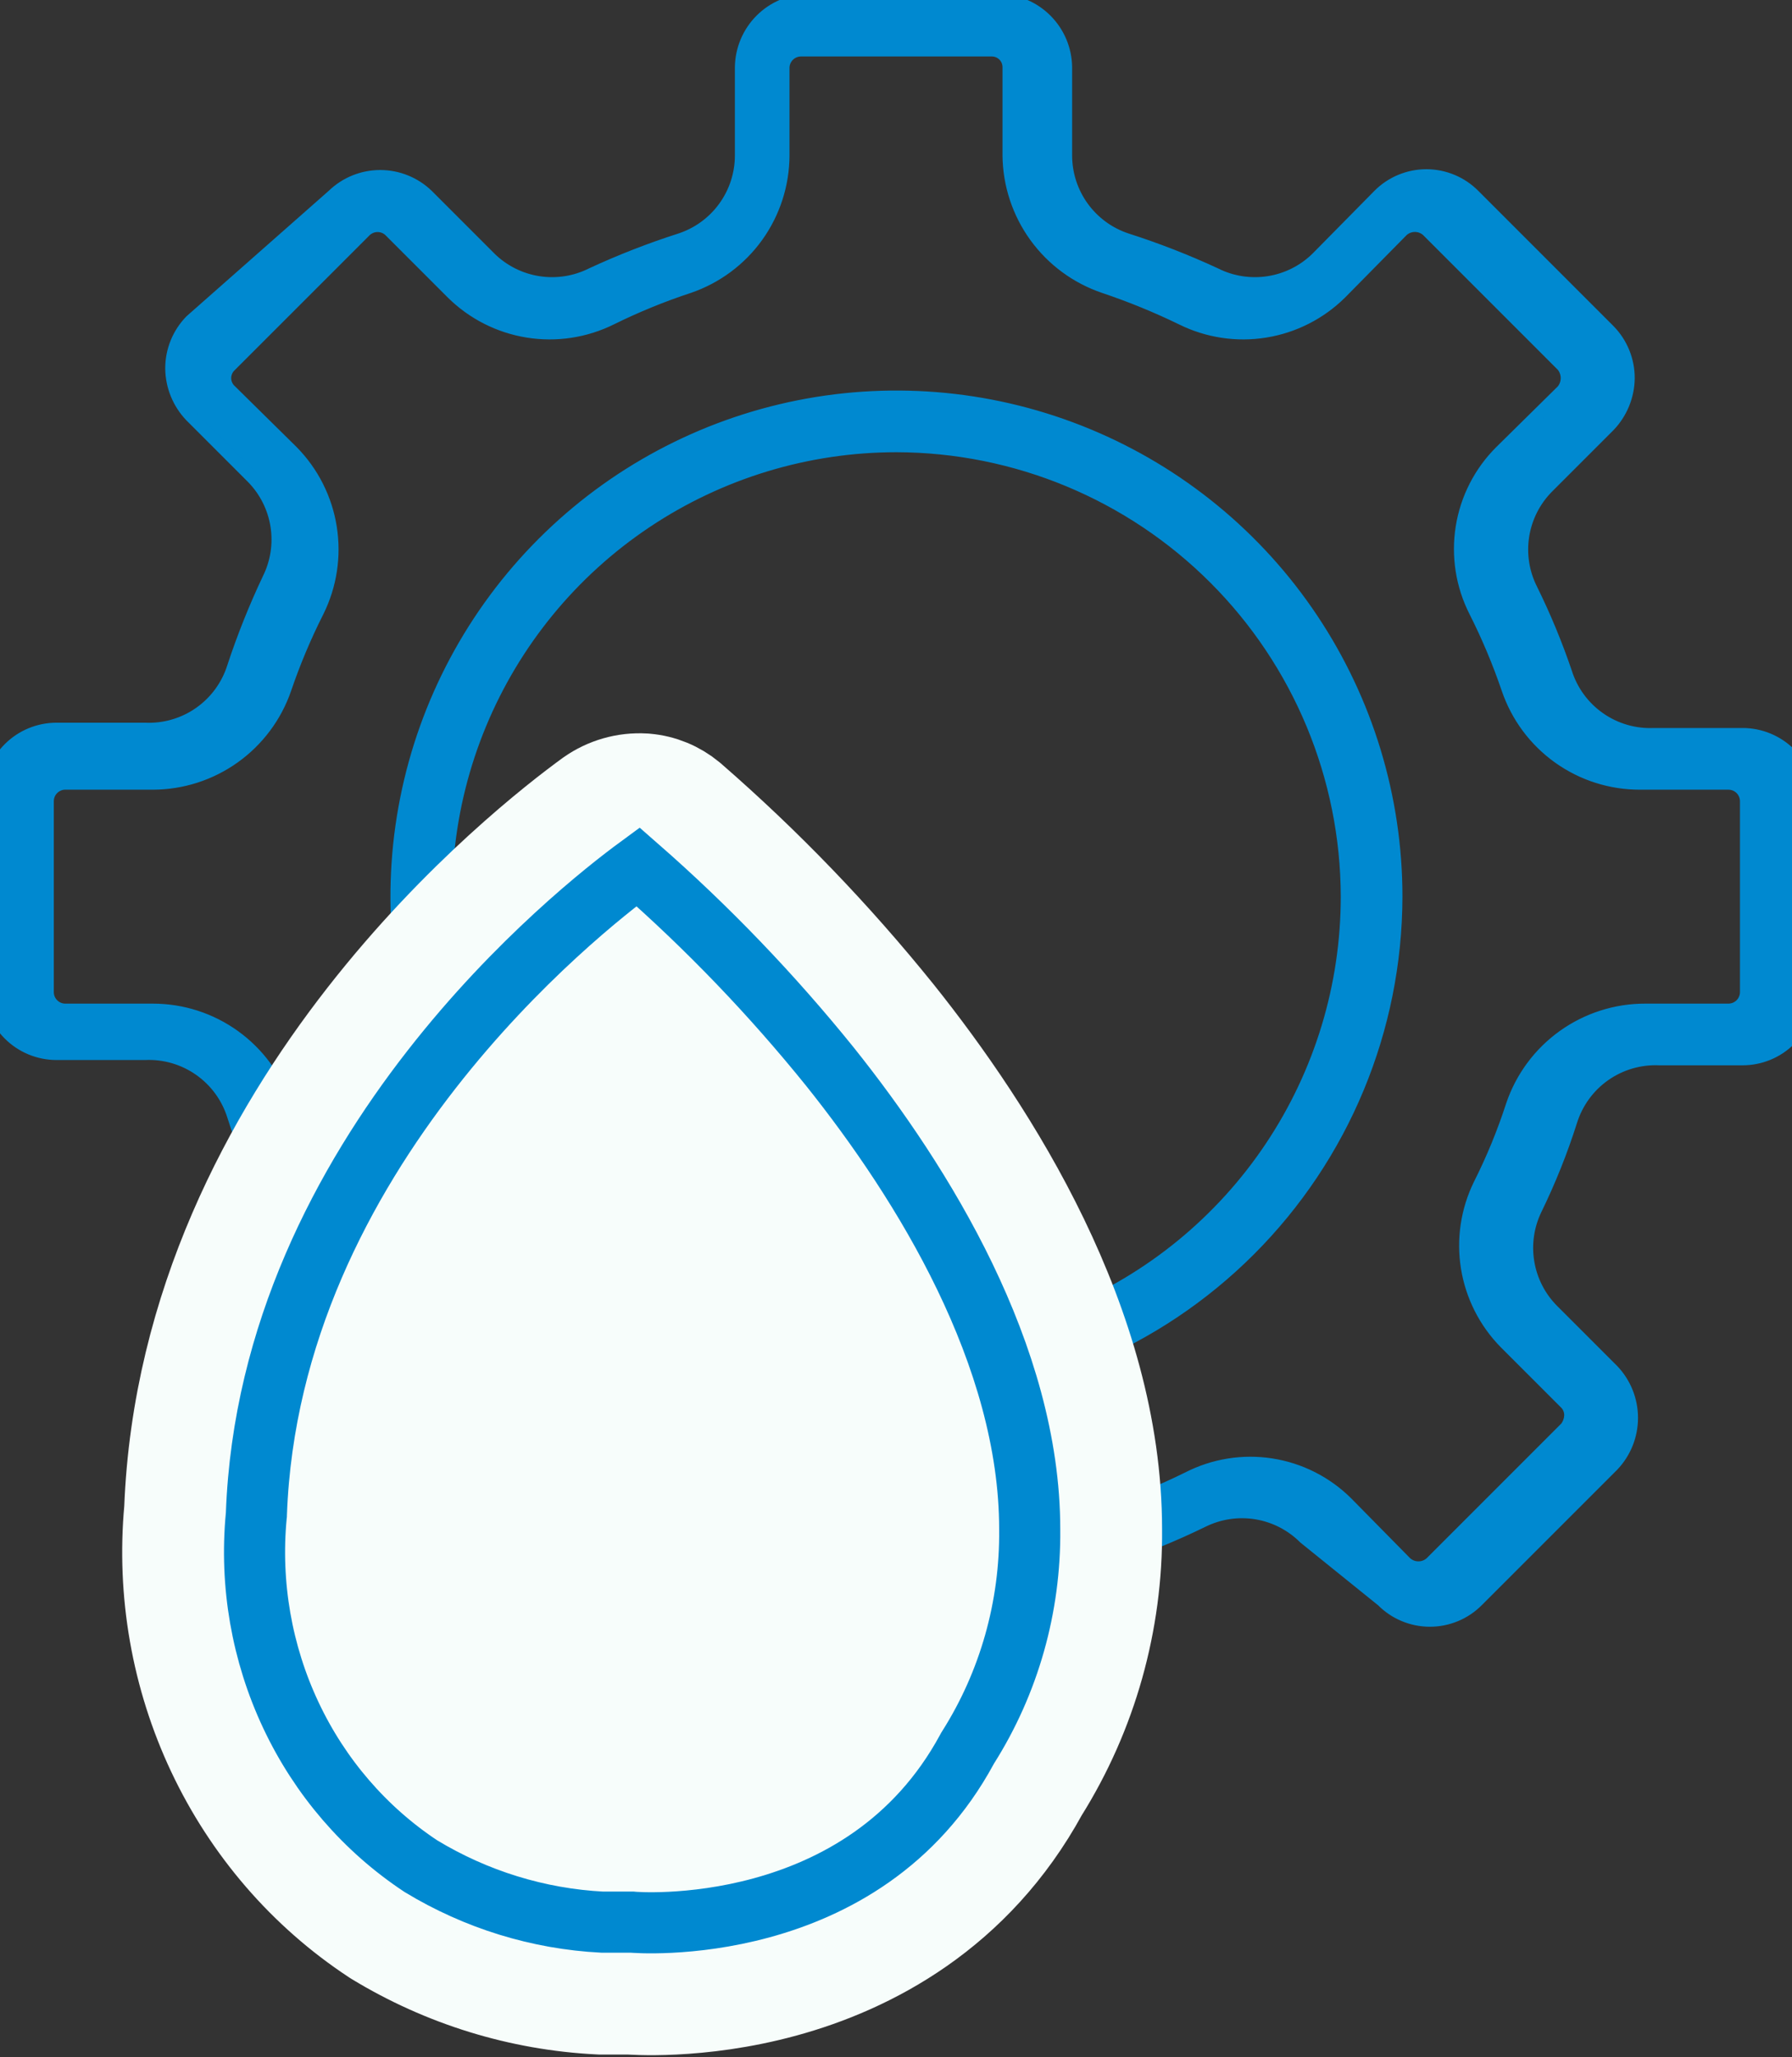 <svg width="88" height="101" viewBox="0 0 88 101" fill="none" xmlns="http://www.w3.org/2000/svg">
<rect x="0" y="0" width="88" height="101" fill="#333333" stroke="none"/>
<g clip-path="url(#clip0_405_2)">
<mask id="path-1-outside-1_405_2" maskUnits="userSpaceOnUse" x="-1.52" y="-1" width="91" height="90" fill="black">
<rect fill="white" x="-1.52" y="-1" width="91" height="90"/>
<path d="M48.706 88.043H39.338C38.467 88.032 37.635 87.681 37.019 87.065C36.404 86.45 36.053 85.618 36.041 84.747V80.714C36.083 79.751 35.802 78.803 35.245 78.017C34.687 77.232 33.884 76.655 32.962 76.376C31.479 75.88 30.03 75.286 28.625 74.598C27.812 74.197 26.893 74.061 25.999 74.208C25.104 74.356 24.278 74.781 23.637 75.422L20.688 78.328C20.065 78.93 19.234 79.266 18.368 79.266C17.502 79.266 16.67 78.93 16.047 78.328L9.412 71.692C9.102 71.386 8.856 71.021 8.689 70.619C8.521 70.217 8.435 69.786 8.435 69.35C8.435 68.915 8.521 68.484 8.689 68.082C8.856 67.68 9.102 67.315 9.412 67.008L12.361 64.059C12.993 63.422 13.412 62.604 13.559 61.718C13.707 60.833 13.576 59.923 13.185 59.115C12.501 57.713 11.921 56.264 11.45 54.778C11.164 53.864 10.583 53.07 9.798 52.521C9.014 51.972 8.07 51.698 7.113 51.742H2.776C1.902 51.742 1.063 51.394 0.445 50.776C-0.173 50.158 -0.52 49.32 -0.52 48.446V39.077C-0.52 38.203 -0.173 37.365 0.445 36.747C1.063 36.128 1.902 35.781 2.776 35.781H7.113C8.07 35.825 9.014 35.551 9.798 35.002C10.583 34.452 11.164 33.659 11.45 32.745C11.938 31.265 12.518 29.817 13.185 28.408C13.582 27.604 13.72 26.697 13.58 25.812C13.44 24.926 13.029 24.106 12.404 23.464L9.368 20.428C8.763 19.797 8.422 18.959 8.414 18.086C8.413 17.21 8.756 16.369 9.368 15.743L16.351 9.585C16.974 8.983 17.805 8.647 18.671 8.647C19.537 8.647 20.369 8.983 20.992 9.585L24.071 12.664C24.717 13.299 25.545 13.715 26.44 13.855C27.334 13.995 28.25 13.852 29.059 13.445C30.468 12.792 31.916 12.227 33.396 11.753C34.265 11.47 35.023 10.919 35.56 10.179C36.098 9.439 36.388 8.548 36.388 7.633V3.296C36.4 2.425 36.751 1.594 37.366 0.978C37.982 0.362 38.814 0.011 39.685 0H49.053C49.923 0.011 50.755 0.362 51.371 0.978C51.987 1.594 52.338 2.425 52.349 3.296V7.633C52.35 8.548 52.639 9.439 53.177 10.179C53.715 10.919 54.472 11.47 55.342 11.753C56.821 12.227 58.27 12.792 59.679 13.445C60.487 13.852 61.403 13.995 62.298 13.855C63.192 13.715 64.021 13.299 64.666 12.664L67.703 9.585C68.009 9.275 68.374 9.03 68.776 8.862C69.178 8.695 69.609 8.608 70.044 8.608C70.48 8.608 70.911 8.695 71.313 8.862C71.715 9.03 72.08 9.275 72.386 9.585L79.022 16.221C79.635 16.846 79.978 17.687 79.976 18.563C79.969 19.436 79.627 20.274 79.022 20.905L75.986 23.941C75.352 24.587 74.936 25.415 74.796 26.309C74.656 27.204 74.799 28.12 75.206 28.928C75.858 30.249 76.423 31.611 76.897 33.005C77.183 33.919 77.764 34.713 78.549 35.262C79.333 35.811 80.278 36.085 81.234 36.041H85.571C86.446 36.041 87.284 36.389 87.902 37.007C88.52 37.625 88.867 38.463 88.867 39.337V48.706C88.867 49.58 88.52 50.418 87.902 51.036C87.284 51.655 86.446 52.002 85.571 52.002H81.495C80.538 51.958 79.594 52.232 78.809 52.781C78.024 53.33 77.444 54.124 77.157 55.038C76.686 56.524 76.106 57.974 75.422 59.375C75.031 60.183 74.9 61.093 75.048 61.978C75.195 62.864 75.614 63.682 76.246 64.319L79.196 67.268C79.8 67.898 80.138 68.738 80.138 69.611C80.138 70.484 79.8 71.323 79.196 71.953L72.56 78.588C72.254 78.898 71.889 79.144 71.487 79.311C71.085 79.479 70.653 79.565 70.218 79.565C69.782 79.565 69.351 79.479 68.949 79.311C68.547 79.144 68.182 78.898 67.876 78.588L64.059 75.509C63.418 74.868 62.593 74.443 61.698 74.295C60.803 74.147 59.885 74.284 59.071 74.685C57.666 75.371 56.217 75.965 54.734 76.463C53.82 76.749 53.027 77.33 52.478 78.115C51.929 78.899 51.655 79.844 51.699 80.8V84.834C51.671 85.64 51.353 86.409 50.803 86.999C50.253 87.589 49.508 87.96 48.706 88.043ZM27.02 71.823C28.078 71.809 29.122 72.063 30.056 72.56C31.319 73.183 32.623 73.72 33.96 74.165C35.328 74.628 36.516 75.509 37.357 76.684C38.197 77.859 38.647 79.269 38.644 80.714V84.747C38.655 84.969 38.751 85.179 38.913 85.333C39.074 85.486 39.288 85.571 39.511 85.571H48.879C48.987 85.571 49.095 85.55 49.195 85.508C49.295 85.467 49.385 85.406 49.462 85.33C49.538 85.253 49.599 85.162 49.641 85.062C49.682 84.962 49.703 84.855 49.703 84.747V80.714C49.709 79.265 50.168 77.855 51.016 76.68C51.864 75.506 53.058 74.626 54.431 74.165C55.767 73.72 57.071 73.183 58.334 72.56C59.597 71.912 61.033 71.681 62.435 71.899C63.837 72.117 65.134 72.773 66.141 73.774L69.047 76.724C69.214 76.873 69.43 76.955 69.654 76.955C69.878 76.955 70.094 76.873 70.261 76.724L76.897 70.088C77.032 69.913 77.108 69.701 77.114 69.48C77.116 69.272 77.038 69.07 76.897 68.916L73.904 65.924C72.918 64.919 72.267 63.633 72.041 62.242C71.816 60.852 72.028 59.426 72.647 58.16C73.281 56.903 73.817 55.597 74.251 54.257C74.715 52.889 75.596 51.7 76.771 50.86C77.947 50.02 79.356 49.569 80.8 49.573H84.877C85.107 49.573 85.328 49.482 85.491 49.319C85.653 49.156 85.745 48.936 85.745 48.706V39.337C85.745 39.107 85.653 38.887 85.491 38.724C85.328 38.561 85.107 38.47 84.877 38.47H80.54C79.107 38.474 77.708 38.029 76.541 37.196C75.374 36.364 74.497 35.186 74.034 33.829C73.589 32.521 73.053 31.246 72.43 30.013C71.784 28.739 71.558 27.294 71.784 25.883C72.01 24.473 72.676 23.171 73.688 22.163L76.724 19.17C76.865 18.999 76.942 18.784 76.942 18.563C76.942 18.341 76.865 18.126 76.724 17.955L70.088 11.32C69.921 11.17 69.705 11.088 69.481 11.088C69.257 11.088 69.04 11.17 68.873 11.32L65.837 14.399C64.829 15.395 63.535 16.052 62.135 16.277C60.736 16.503 59.301 16.286 58.031 15.657C56.793 15.055 55.518 14.534 54.214 14.096C52.859 13.637 51.681 12.769 50.842 11.611C50.003 10.453 49.544 9.063 49.53 7.633V3.296C49.53 3.077 49.443 2.868 49.289 2.713C49.134 2.559 48.925 2.472 48.706 2.472H39.338C39.115 2.472 38.901 2.557 38.739 2.711C38.578 2.864 38.481 3.074 38.47 3.296V7.633C38.465 9.059 38.016 10.448 37.184 11.607C36.352 12.765 35.179 13.635 33.83 14.096C32.522 14.526 31.247 15.048 30.013 15.657C28.743 16.286 27.308 16.503 25.908 16.277C24.509 16.052 23.214 15.395 22.206 14.399L19.127 11.32C18.967 11.174 18.758 11.092 18.541 11.092C18.325 11.092 18.116 11.174 17.956 11.32L11.32 17.955C11.236 18.033 11.168 18.127 11.123 18.231C11.077 18.335 11.053 18.448 11.053 18.563C11.053 18.677 11.077 18.79 11.123 18.894C11.168 18.999 11.236 19.093 11.32 19.17L14.356 22.163C15.356 23.178 16.014 24.48 16.239 25.887C16.465 27.294 16.246 28.736 15.614 30.013C14.99 31.246 14.454 32.521 14.009 33.829C13.541 35.183 12.663 36.356 11.497 37.188C10.331 38.02 8.935 38.468 7.503 38.47H3.166C2.944 38.481 2.734 38.577 2.581 38.739C2.427 38.9 2.342 39.115 2.342 39.337V48.706C2.342 48.928 2.427 49.143 2.581 49.304C2.734 49.466 2.944 49.562 3.166 49.573H7.503C8.942 49.572 10.345 50.024 11.512 50.864C12.68 51.705 13.554 52.892 14.009 54.257C14.486 55.558 15.007 56.903 15.614 58.16C16.259 59.42 16.485 60.852 16.259 62.249C16.033 63.645 15.366 64.933 14.356 65.924L11.407 68.916C11.322 68.984 11.255 69.07 11.21 69.168C11.165 69.266 11.143 69.373 11.146 69.48C11.15 69.709 11.243 69.927 11.407 70.088L18.043 76.724C18.202 76.87 18.411 76.951 18.628 76.951C18.845 76.951 19.053 76.87 19.213 76.724L22.163 73.774C23.417 72.548 25.093 71.85 26.847 71.823H27.02Z"/>
</mask>
<path d="M48.706 88.043H39.338C38.467 88.032 37.635 87.681 37.019 87.065C36.404 86.45 36.053 85.618 36.041 84.747V80.714C36.083 79.751 35.802 78.803 35.245 78.017C34.687 77.232 33.884 76.655 32.962 76.376C31.479 75.88 30.03 75.286 28.625 74.598C27.812 74.197 26.893 74.061 25.999 74.208C25.104 74.356 24.278 74.781 23.637 75.422L20.688 78.328C20.065 78.93 19.234 79.266 18.368 79.266C17.502 79.266 16.67 78.93 16.047 78.328L9.412 71.692C9.102 71.386 8.856 71.021 8.689 70.619C8.521 70.217 8.435 69.786 8.435 69.35C8.435 68.915 8.521 68.484 8.689 68.082C8.856 67.68 9.102 67.315 9.412 67.008L12.361 64.059C12.993 63.422 13.412 62.604 13.559 61.718C13.707 60.833 13.576 59.923 13.185 59.115C12.501 57.713 11.921 56.264 11.45 54.778C11.164 53.864 10.583 53.07 9.798 52.521C9.014 51.972 8.07 51.698 7.113 51.742H2.776C1.902 51.742 1.063 51.394 0.445 50.776C-0.173 50.158 -0.52 49.32 -0.52 48.446V39.077C-0.52 38.203 -0.173 37.365 0.445 36.747C1.063 36.128 1.902 35.781 2.776 35.781H7.113C8.07 35.825 9.014 35.551 9.798 35.002C10.583 34.452 11.164 33.659 11.45 32.745C11.938 31.265 12.518 29.817 13.185 28.408C13.582 27.604 13.72 26.697 13.58 25.812C13.44 24.926 13.029 24.106 12.404 23.464L9.368 20.428C8.763 19.797 8.422 18.959 8.414 18.086C8.413 17.21 8.756 16.369 9.368 15.743L16.351 9.585C16.974 8.983 17.805 8.647 18.671 8.647C19.537 8.647 20.369 8.983 20.992 9.585L24.071 12.664C24.717 13.299 25.545 13.715 26.44 13.855C27.334 13.995 28.25 13.852 29.059 13.445C30.468 12.792 31.916 12.227 33.396 11.753C34.265 11.47 35.023 10.919 35.56 10.179C36.098 9.439 36.388 8.548 36.388 7.633V3.296C36.4 2.425 36.751 1.594 37.366 0.978C37.982 0.362 38.814 0.011 39.685 0H49.053C49.923 0.011 50.755 0.362 51.371 0.978C51.987 1.594 52.338 2.425 52.349 3.296V7.633C52.35 8.548 52.639 9.439 53.177 10.179C53.715 10.919 54.472 11.47 55.342 11.753C56.821 12.227 58.27 12.792 59.679 13.445C60.487 13.852 61.403 13.995 62.298 13.855C63.192 13.715 64.021 13.299 64.666 12.664L67.703 9.585C68.009 9.275 68.374 9.03 68.776 8.862C69.178 8.695 69.609 8.608 70.044 8.608C70.48 8.608 70.911 8.695 71.313 8.862C71.715 9.03 72.08 9.275 72.386 9.585L79.022 16.221C79.635 16.846 79.978 17.687 79.976 18.563C79.969 19.436 79.627 20.274 79.022 20.905L75.986 23.941C75.352 24.587 74.936 25.415 74.796 26.309C74.656 27.204 74.799 28.12 75.206 28.928C75.858 30.249 76.423 31.611 76.897 33.005C77.183 33.919 77.764 34.713 78.549 35.262C79.333 35.811 80.278 36.085 81.234 36.041H85.571C86.446 36.041 87.284 36.389 87.902 37.007C88.52 37.625 88.867 38.463 88.867 39.337V48.706C88.867 49.58 88.52 50.418 87.902 51.036C87.284 51.655 86.446 52.002 85.571 52.002H81.495C80.538 51.958 79.594 52.232 78.809 52.781C78.024 53.33 77.444 54.124 77.157 55.038C76.686 56.524 76.106 57.974 75.422 59.375C75.031 60.183 74.9 61.093 75.048 61.978C75.195 62.864 75.614 63.682 76.246 64.319L79.196 67.268C79.8 67.898 80.138 68.738 80.138 69.611C80.138 70.484 79.8 71.323 79.196 71.953L72.56 78.588C72.254 78.898 71.889 79.144 71.487 79.311C71.085 79.479 70.653 79.565 70.218 79.565C69.782 79.565 69.351 79.479 68.949 79.311C68.547 79.144 68.182 78.898 67.876 78.588L64.059 75.509C63.418 74.868 62.593 74.443 61.698 74.295C60.803 74.147 59.885 74.284 59.071 74.685C57.666 75.371 56.217 75.965 54.734 76.463C53.82 76.749 53.027 77.33 52.478 78.115C51.929 78.899 51.655 79.844 51.699 80.8V84.834C51.671 85.64 51.353 86.409 50.803 86.999C50.253 87.589 49.508 87.96 48.706 88.043ZM27.02 71.823C28.078 71.809 29.122 72.063 30.056 72.56C31.319 73.183 32.623 73.72 33.96 74.165C35.328 74.628 36.516 75.509 37.357 76.684C38.197 77.859 38.647 79.269 38.644 80.714V84.747C38.655 84.969 38.751 85.179 38.913 85.333C39.074 85.486 39.288 85.571 39.511 85.571H48.879C48.987 85.571 49.095 85.55 49.195 85.508C49.295 85.467 49.385 85.406 49.462 85.33C49.538 85.253 49.599 85.162 49.641 85.062C49.682 84.962 49.703 84.855 49.703 84.747V80.714C49.709 79.265 50.168 77.855 51.016 76.68C51.864 75.506 53.058 74.626 54.431 74.165C55.767 73.72 57.071 73.183 58.334 72.56C59.597 71.912 61.033 71.681 62.435 71.899C63.837 72.117 65.134 72.773 66.141 73.774L69.047 76.724C69.214 76.873 69.43 76.955 69.654 76.955C69.878 76.955 70.094 76.873 70.261 76.724L76.897 70.088C77.032 69.913 77.108 69.701 77.114 69.48C77.116 69.272 77.038 69.07 76.897 68.916L73.904 65.924C72.918 64.919 72.267 63.633 72.041 62.242C71.816 60.852 72.028 59.426 72.647 58.16C73.281 56.903 73.817 55.597 74.251 54.257C74.715 52.889 75.596 51.7 76.771 50.86C77.947 50.02 79.356 49.569 80.8 49.573H84.877C85.107 49.573 85.328 49.482 85.491 49.319C85.653 49.156 85.745 48.936 85.745 48.706V39.337C85.745 39.107 85.653 38.887 85.491 38.724C85.328 38.561 85.107 38.47 84.877 38.47H80.54C79.107 38.474 77.708 38.029 76.541 37.196C75.374 36.364 74.497 35.186 74.034 33.829C73.589 32.521 73.053 31.246 72.43 30.013C71.784 28.739 71.558 27.294 71.784 25.883C72.01 24.473 72.676 23.171 73.688 22.163L76.724 19.17C76.865 18.999 76.942 18.784 76.942 18.563C76.942 18.341 76.865 18.126 76.724 17.955L70.088 11.32C69.921 11.17 69.705 11.088 69.481 11.088C69.257 11.088 69.04 11.17 68.873 11.32L65.837 14.399C64.829 15.395 63.535 16.052 62.135 16.277C60.736 16.503 59.301 16.286 58.031 15.657C56.793 15.055 55.518 14.534 54.214 14.096C52.859 13.637 51.681 12.769 50.842 11.611C50.003 10.453 49.544 9.063 49.53 7.633V3.296C49.53 3.077 49.443 2.868 49.289 2.713C49.134 2.559 48.925 2.472 48.706 2.472H39.338C39.115 2.472 38.901 2.557 38.739 2.711C38.578 2.864 38.481 3.074 38.47 3.296V7.633C38.465 9.059 38.016 10.448 37.184 11.607C36.352 12.765 35.179 13.635 33.83 14.096C32.522 14.526 31.247 15.048 30.013 15.657C28.743 16.286 27.308 16.503 25.908 16.277C24.509 16.052 23.214 15.395 22.206 14.399L19.127 11.32C18.967 11.174 18.758 11.092 18.541 11.092C18.325 11.092 18.116 11.174 17.956 11.32L11.32 17.955C11.236 18.033 11.168 18.127 11.123 18.231C11.077 18.335 11.053 18.448 11.053 18.563C11.053 18.677 11.077 18.79 11.123 18.894C11.168 18.999 11.236 19.093 11.32 19.17L14.356 22.163C15.356 23.178 16.014 24.48 16.239 25.887C16.465 27.294 16.246 28.736 15.614 30.013C14.99 31.246 14.454 32.521 14.009 33.829C13.541 35.183 12.663 36.356 11.497 37.188C10.331 38.02 8.935 38.468 7.503 38.47H3.166C2.944 38.481 2.734 38.577 2.581 38.739C2.427 38.9 2.342 39.115 2.342 39.337V48.706C2.342 48.928 2.427 49.143 2.581 49.304C2.734 49.466 2.944 49.562 3.166 49.573H7.503C8.942 49.572 10.345 50.024 11.512 50.864C12.68 51.705 13.554 52.892 14.009 54.257C14.486 55.558 15.007 56.903 15.614 58.16C16.259 59.42 16.485 60.852 16.259 62.249C16.033 63.645 15.366 64.933 14.356 65.924L11.407 68.916C11.322 68.984 11.255 69.07 11.21 69.168C11.165 69.266 11.143 69.373 11.146 69.48C11.15 69.709 11.243 69.927 11.407 70.088L18.043 76.724C18.202 76.87 18.411 76.951 18.628 76.951C18.845 76.951 19.053 76.87 19.213 76.724L22.163 73.774C23.417 72.548 25.093 71.85 26.847 71.823H27.02Z" fill="#0089D0"/>
<path d="M48.706 88.043H39.338C38.467 88.032 37.635 87.681 37.019 87.065C36.404 86.45 36.053 85.618 36.041 84.747V80.714C36.083 79.751 35.802 78.803 35.245 78.017C34.687 77.232 33.884 76.655 32.962 76.376C31.479 75.88 30.03 75.286 28.625 74.598C27.812 74.197 26.893 74.061 25.999 74.208C25.104 74.356 24.278 74.781 23.637 75.422L20.688 78.328C20.065 78.93 19.234 79.266 18.368 79.266C17.502 79.266 16.67 78.93 16.047 78.328L9.412 71.692C9.102 71.386 8.856 71.021 8.689 70.619C8.521 70.217 8.435 69.786 8.435 69.35C8.435 68.915 8.521 68.484 8.689 68.082C8.856 67.68 9.102 67.315 9.412 67.008L12.361 64.059C12.993 63.422 13.412 62.604 13.559 61.718C13.707 60.833 13.576 59.923 13.185 59.115C12.501 57.713 11.921 56.264 11.45 54.778C11.164 53.864 10.583 53.07 9.798 52.521C9.014 51.972 8.07 51.698 7.113 51.742H2.776C1.902 51.742 1.063 51.394 0.445 50.776C-0.173 50.158 -0.52 49.32 -0.52 48.446V39.077C-0.52 38.203 -0.173 37.365 0.445 36.747C1.063 36.128 1.902 35.781 2.776 35.781H7.113C8.07 35.825 9.014 35.551 9.798 35.002C10.583 34.452 11.164 33.659 11.45 32.745C11.938 31.265 12.518 29.817 13.185 28.408C13.582 27.604 13.72 26.697 13.58 25.812C13.44 24.926 13.029 24.106 12.404 23.464L9.368 20.428C8.763 19.797 8.422 18.959 8.414 18.086C8.413 17.21 8.756 16.369 9.368 15.743L16.351 9.585C16.974 8.983 17.805 8.647 18.671 8.647C19.537 8.647 20.369 8.983 20.992 9.585L24.071 12.664C24.717 13.299 25.545 13.715 26.44 13.855C27.334 13.995 28.25 13.852 29.059 13.445C30.468 12.792 31.916 12.227 33.396 11.753C34.265 11.47 35.023 10.919 35.56 10.179C36.098 9.439 36.388 8.548 36.388 7.633V3.296C36.4 2.425 36.751 1.594 37.366 0.978C37.982 0.362 38.814 0.011 39.685 0H49.053C49.923 0.011 50.755 0.362 51.371 0.978C51.987 1.594 52.338 2.425 52.349 3.296V7.633C52.35 8.548 52.639 9.439 53.177 10.179C53.715 10.919 54.472 11.47 55.342 11.753C56.821 12.227 58.27 12.792 59.679 13.445C60.487 13.852 61.403 13.995 62.298 13.855C63.192 13.715 64.021 13.299 64.666 12.664L67.703 9.585C68.009 9.275 68.374 9.03 68.776 8.862C69.178 8.695 69.609 8.608 70.044 8.608C70.48 8.608 70.911 8.695 71.313 8.862C71.715 9.03 72.08 9.275 72.386 9.585L79.022 16.221C79.635 16.846 79.978 17.687 79.976 18.563C79.969 19.436 79.627 20.274 79.022 20.905L75.986 23.941C75.352 24.587 74.936 25.415 74.796 26.309C74.656 27.204 74.799 28.12 75.206 28.928C75.858 30.249 76.423 31.611 76.897 33.005C77.183 33.919 77.764 34.713 78.549 35.262C79.333 35.811 80.278 36.085 81.234 36.041H85.571C86.446 36.041 87.284 36.389 87.902 37.007C88.52 37.625 88.867 38.463 88.867 39.337V48.706C88.867 49.58 88.52 50.418 87.902 51.036C87.284 51.655 86.446 52.002 85.571 52.002H81.495C80.538 51.958 79.594 52.232 78.809 52.781C78.024 53.33 77.444 54.124 77.157 55.038C76.686 56.524 76.106 57.974 75.422 59.375C75.031 60.183 74.9 61.093 75.048 61.978C75.195 62.864 75.614 63.682 76.246 64.319L79.196 67.268C79.8 67.898 80.138 68.738 80.138 69.611C80.138 70.484 79.8 71.323 79.196 71.953L72.56 78.588C72.254 78.898 71.889 79.144 71.487 79.311C71.085 79.479 70.653 79.565 70.218 79.565C69.782 79.565 69.351 79.479 68.949 79.311C68.547 79.144 68.182 78.898 67.876 78.588L64.059 75.509C63.418 74.868 62.593 74.443 61.698 74.295C60.803 74.147 59.885 74.284 59.071 74.685C57.666 75.371 56.217 75.965 54.734 76.463C53.82 76.749 53.027 77.33 52.478 78.115C51.929 78.899 51.655 79.844 51.699 80.8V84.834C51.671 85.64 51.353 86.409 50.803 86.999C50.253 87.589 49.508 87.96 48.706 88.043ZM27.02 71.823C28.078 71.809 29.122 72.063 30.056 72.56C31.319 73.183 32.623 73.72 33.96 74.165C35.328 74.628 36.516 75.509 37.357 76.684C38.197 77.859 38.647 79.269 38.644 80.714V84.747C38.655 84.969 38.751 85.179 38.913 85.333C39.074 85.486 39.288 85.571 39.511 85.571H48.879C48.987 85.571 49.095 85.55 49.195 85.508C49.295 85.467 49.385 85.406 49.462 85.33C49.538 85.253 49.599 85.162 49.641 85.062C49.682 84.962 49.703 84.855 49.703 84.747V80.714C49.709 79.265 50.168 77.855 51.016 76.68C51.864 75.506 53.058 74.626 54.431 74.165C55.767 73.72 57.071 73.183 58.334 72.56C59.597 71.912 61.033 71.681 62.435 71.899C63.837 72.117 65.134 72.773 66.141 73.774L69.047 76.724C69.214 76.873 69.43 76.955 69.654 76.955C69.878 76.955 70.094 76.873 70.261 76.724L76.897 70.088C77.032 69.913 77.108 69.701 77.114 69.48C77.116 69.272 77.038 69.07 76.897 68.916L73.904 65.924C72.918 64.919 72.267 63.633 72.041 62.242C71.816 60.852 72.028 59.426 72.647 58.16C73.281 56.903 73.817 55.597 74.251 54.257C74.715 52.889 75.596 51.7 76.771 50.86C77.947 50.02 79.356 49.569 80.8 49.573H84.877C85.107 49.573 85.328 49.482 85.491 49.319C85.653 49.156 85.745 48.936 85.745 48.706V39.337C85.745 39.107 85.653 38.887 85.491 38.724C85.328 38.561 85.107 38.47 84.877 38.47H80.54C79.107 38.474 77.708 38.029 76.541 37.196C75.374 36.364 74.497 35.186 74.034 33.829C73.589 32.521 73.053 31.246 72.43 30.013C71.784 28.739 71.558 27.294 71.784 25.883C72.01 24.473 72.676 23.171 73.688 22.163L76.724 19.17C76.865 18.999 76.942 18.784 76.942 18.563C76.942 18.341 76.865 18.126 76.724 17.955L70.088 11.32C69.921 11.17 69.705 11.088 69.481 11.088C69.257 11.088 69.04 11.17 68.873 11.32L65.837 14.399C64.829 15.395 63.535 16.052 62.135 16.277C60.736 16.503 59.301 16.286 58.031 15.657C56.793 15.055 55.518 14.534 54.214 14.096C52.859 13.637 51.681 12.769 50.842 11.611C50.003 10.453 49.544 9.063 49.53 7.633V3.296C49.53 3.077 49.443 2.868 49.289 2.713C49.134 2.559 48.925 2.472 48.706 2.472H39.338C39.115 2.472 38.901 2.557 38.739 2.711C38.578 2.864 38.481 3.074 38.47 3.296V7.633C38.465 9.059 38.016 10.448 37.184 11.607C36.352 12.765 35.179 13.635 33.83 14.096C32.522 14.526 31.247 15.048 30.013 15.657C28.743 16.286 27.308 16.503 25.908 16.277C24.509 16.052 23.214 15.395 22.206 14.399L19.127 11.32C18.967 11.174 18.758 11.092 18.541 11.092C18.325 11.092 18.116 11.174 17.956 11.32L11.32 17.955C11.236 18.033 11.168 18.127 11.123 18.231C11.077 18.335 11.053 18.448 11.053 18.563C11.053 18.677 11.077 18.79 11.123 18.894C11.168 18.999 11.236 19.093 11.32 19.17L14.356 22.163C15.356 23.178 16.014 24.48 16.239 25.887C16.465 27.294 16.246 28.736 15.614 30.013C14.99 31.246 14.454 32.521 14.009 33.829C13.541 35.183 12.663 36.356 11.497 37.188C10.331 38.02 8.935 38.468 7.503 38.47H3.166C2.944 38.481 2.734 38.577 2.581 38.739C2.427 38.9 2.342 39.115 2.342 39.337V48.706C2.342 48.928 2.427 49.143 2.581 49.304C2.734 49.466 2.944 49.562 3.166 49.573H7.503C8.942 49.572 10.345 50.024 11.512 50.864C12.68 51.705 13.554 52.892 14.009 54.257C14.486 55.558 15.007 56.903 15.614 58.16C16.259 59.42 16.485 60.852 16.259 62.249C16.033 63.645 15.366 64.933 14.356 65.924L11.407 68.916C11.322 68.984 11.255 69.07 11.21 69.168C11.165 69.266 11.143 69.373 11.146 69.48C11.15 69.709 11.243 69.927 11.407 70.088L18.043 76.724C18.202 76.87 18.411 76.951 18.628 76.951C18.845 76.951 19.053 76.87 19.213 76.724L22.163 73.774C23.417 72.548 25.093 71.85 26.847 71.823H27.02Z" stroke="#0089D0" stroke-width="0.6" mask="url(#path-1-outside-1_405_2)"/>
<path d="M44.022 68.72H44.022C50.569 68.708 56.844 66.102 61.473 61.473C66.103 56.844 68.708 50.569 68.72 44.022V44.022C68.72 39.137 67.271 34.362 64.557 30.3C61.844 26.238 57.986 23.073 53.473 21.204C48.96 19.334 43.995 18.845 39.203 19.798C34.413 20.751 30.012 23.103 26.557 26.558C23.103 30.012 20.751 34.412 19.798 39.203C18.845 43.994 19.334 48.96 21.204 53.473C23.073 57.986 26.239 61.843 30.3 64.557C34.362 67.271 39.137 68.72 44.022 68.72ZM31.816 25.755C35.429 23.341 39.677 22.052 44.022 22.052C49.845 22.064 55.426 24.382 59.544 28.5C63.661 32.617 65.98 38.199 65.991 44.022C65.991 48.367 64.702 52.614 62.288 56.227C59.874 59.84 56.443 62.656 52.429 64.319C48.414 65.981 43.997 66.416 39.736 65.569C35.474 64.721 31.559 62.629 28.487 59.556C25.415 56.484 23.322 52.569 22.475 48.308C21.627 44.046 22.062 39.629 23.725 35.614C25.388 31.6 28.203 28.169 31.816 25.755Z" fill="#0089D0" stroke="#0089D0" stroke-width="0.3"/>
</g>
<path d="M43.886 49.878L43.879 49.87C40.82 46.076 37.44 42.567 33.78 39.384L33.757 39.365L33.734 39.346C33.161 38.87 32.454 38.577 31.703 38.512L31.669 38.509L31.635 38.507C30.733 38.454 29.845 38.71 29.112 39.225L29.096 39.237L29.079 39.249C27.556 40.358 22.66 44.123 18.039 50.045C13.434 55.948 8.98 64.151 8.597 74.107C8.223 78.163 8.938 82.25 10.67 85.922C12.412 89.617 15.117 92.754 18.496 94.978L18.534 95.003L18.572 95.027C21.863 97.027 25.583 98.174 29.41 98.365L29.472 98.368H29.534H29.795H30.902C30.926 98.37 30.954 98.372 30.985 98.374C31.101 98.38 31.262 98.388 31.463 98.393C31.864 98.404 32.427 98.405 33.113 98.371C34.481 98.303 36.37 98.094 38.461 97.522C42.634 96.381 47.746 93.751 50.968 87.85C53.361 84.037 54.61 79.591 54.566 75.063C54.561 65.099 48.562 55.728 43.886 49.878Z" fill="#F7FDFB" stroke="#F7FDFB" stroke-width="5"/>
<path d="M50.566 75.076V75.083L50.566 75.091C50.605 78.888 49.551 82.609 47.542 85.784L47.515 85.827L47.491 85.872C44.942 90.584 40.898 92.709 37.406 93.664C35.657 94.142 34.067 94.319 32.915 94.376C32.341 94.405 31.88 94.403 31.569 94.395C31.413 94.391 31.295 94.385 31.22 94.38C31.182 94.378 31.154 94.376 31.138 94.375L31.124 94.374L31.123 94.374L31.123 94.374L31.122 94.374L31.121 94.374L31.059 94.368H30.993H29.795H29.573C26.437 94.206 23.384 93.265 20.673 91.623C17.929 89.81 15.717 87.249 14.288 84.216C12.854 81.175 12.264 77.782 12.585 74.413L12.59 74.37L12.591 74.326C12.914 65.466 16.883 58.03 21.193 52.506C25.399 47.115 29.861 43.637 31.332 42.557C34.745 45.543 37.901 48.829 40.764 52.378C45.334 58.096 50.566 66.549 50.566 75.076Z" stroke="#0089D0" stroke-width="3"/>
<defs>
<clipPath id="clip0_405_2">
<rect width="88" height="88" fill="white"/>
</clipPath>
</defs>
</svg>
